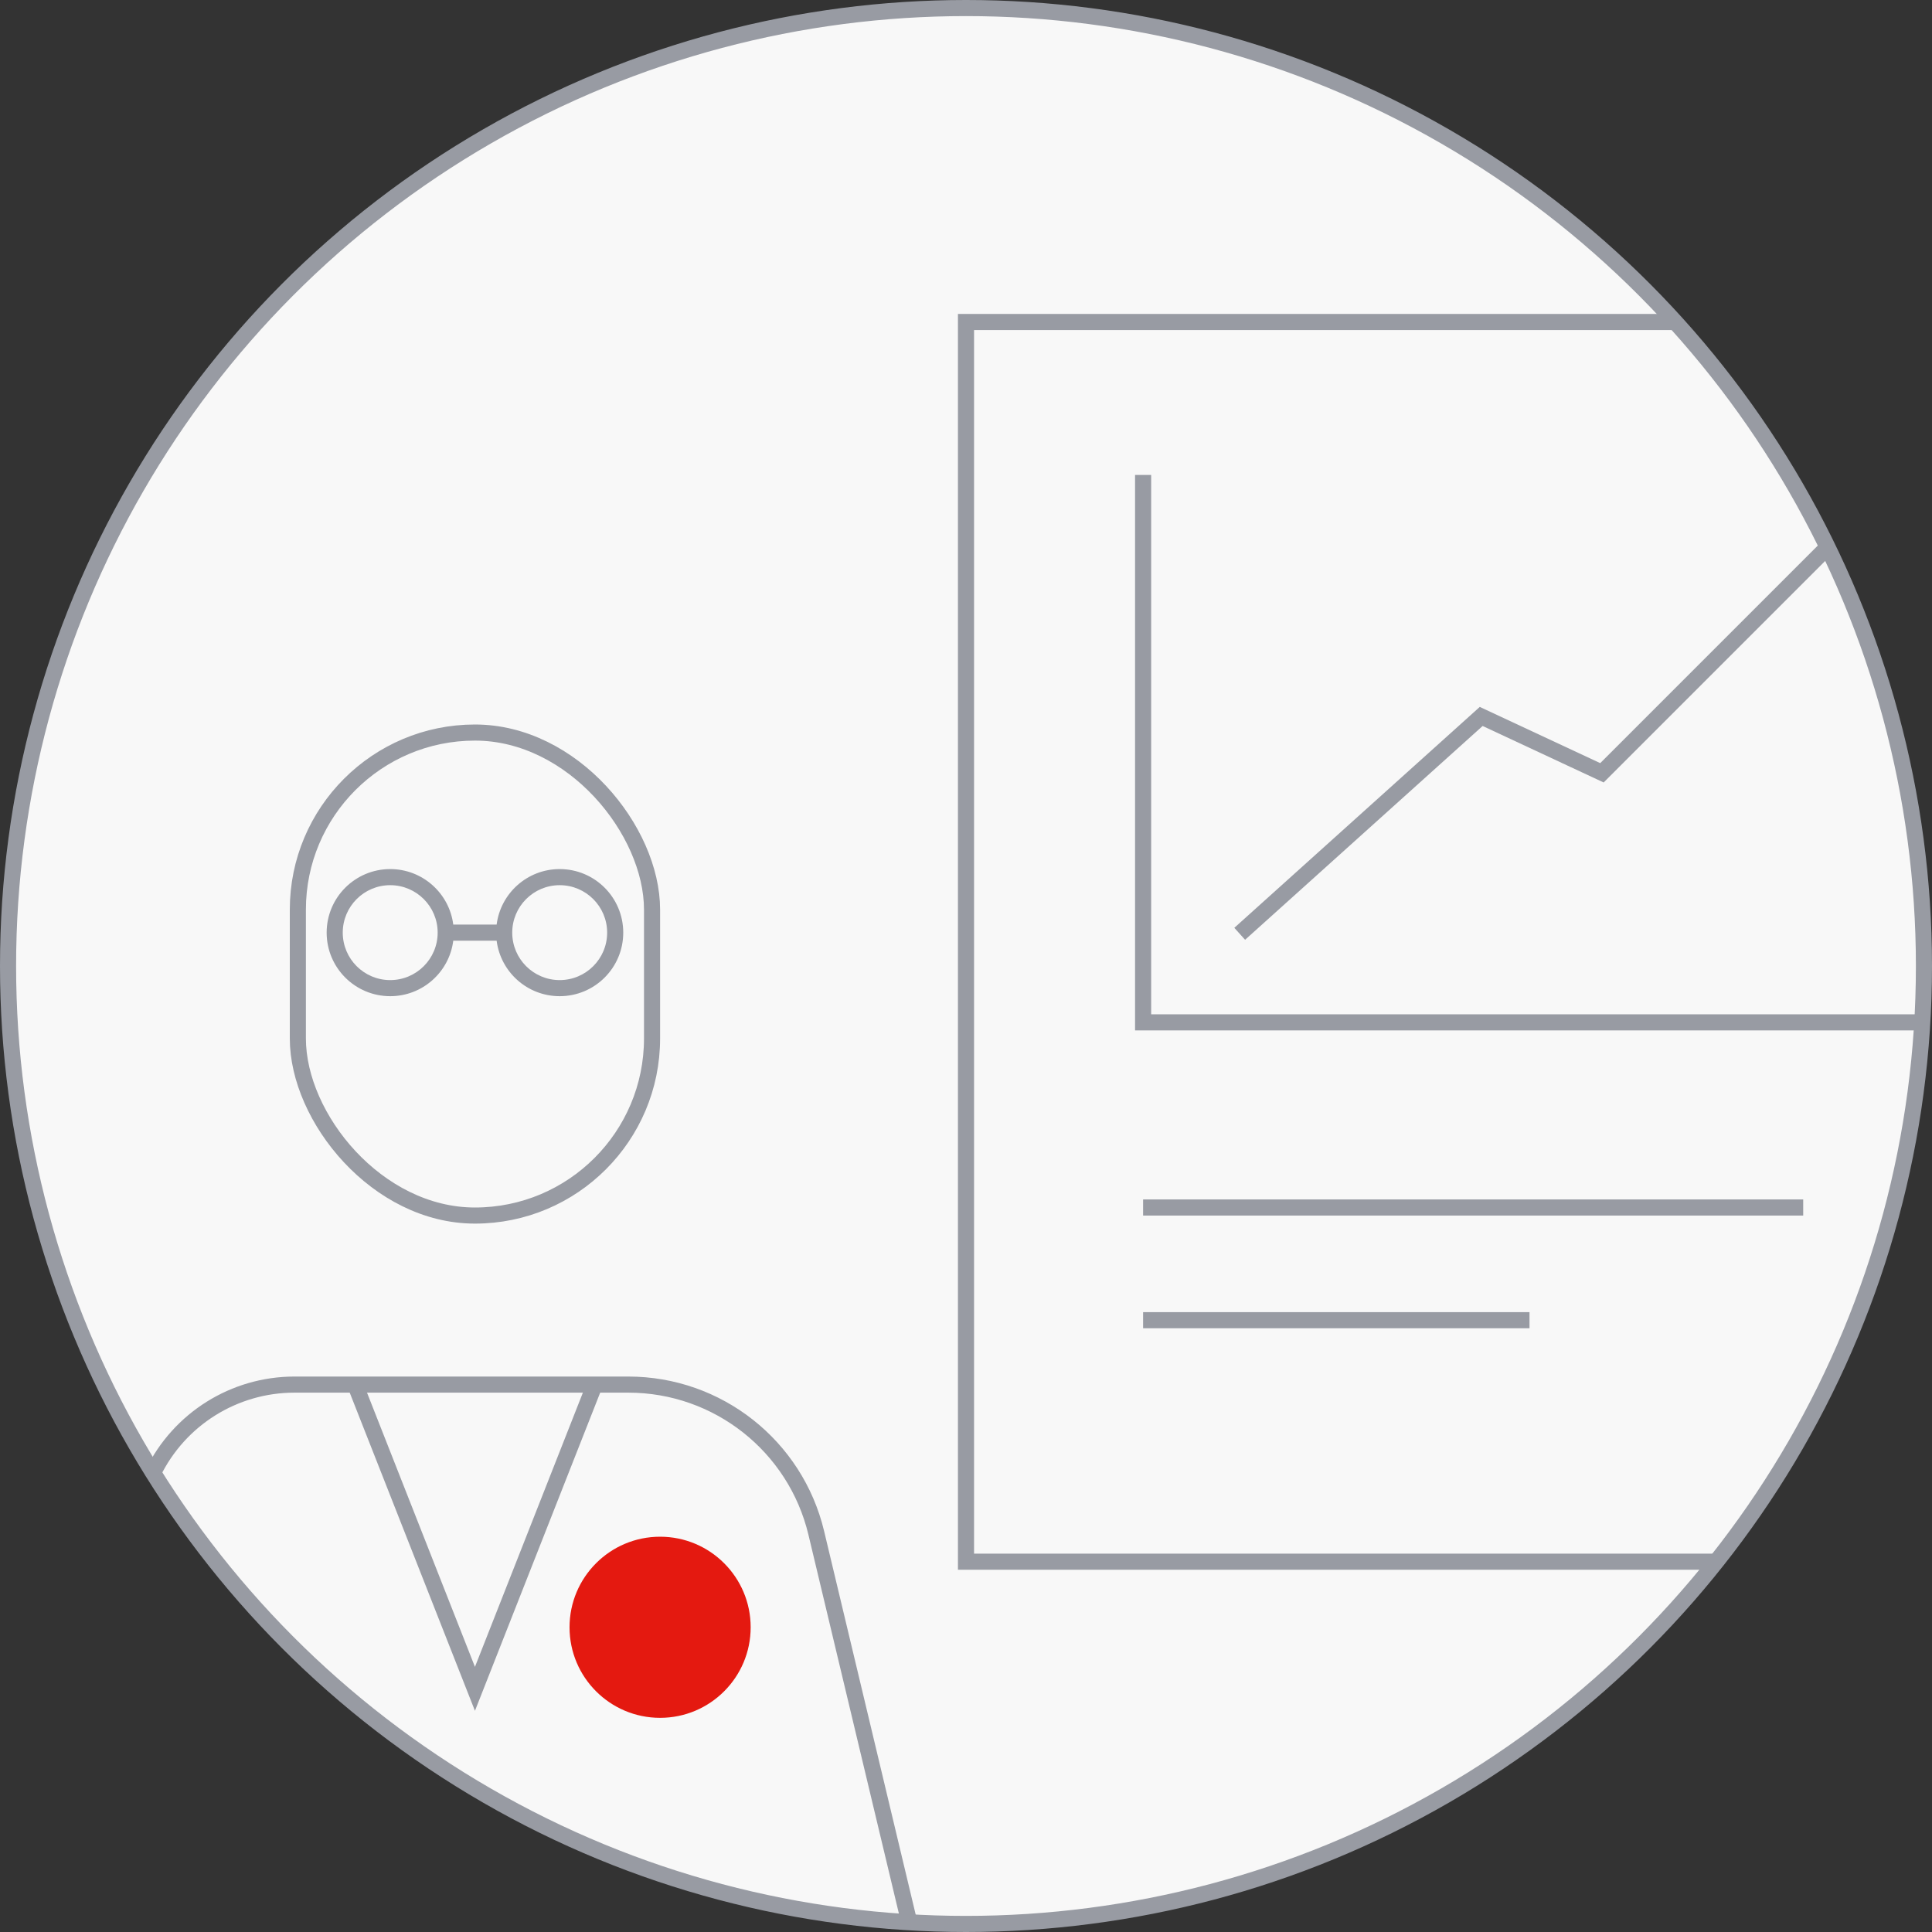 <?xml version="1.0" encoding="UTF-8"?> <svg xmlns="http://www.w3.org/2000/svg" width="120" height="120" viewBox="0 0 120 120" fill="none"><rect x="0" y="0" width="120" height="120" fill="#333333" stroke="none"/> <circle cx="60" cy="60" r="59.5" fill="#F8F8F8" stroke="#989BA3"></circle> <rect x="18.5" y="45.5" width="22" height="30" rx="11" stroke="#989BA3"></rect> <path fill-rule="evenodd" clip-rule="evenodd" d="M24.237 60.875C25.864 60.875 27.184 59.555 27.184 57.928C27.184 56.3 25.864 54.98 24.237 54.98C22.609 54.98 21.289 56.3 21.289 57.928C21.289 59.555 22.609 60.875 24.237 60.875ZM24.237 61.875C26.247 61.875 27.907 60.372 28.153 58.428H30.847C31.093 60.372 32.752 61.875 34.763 61.875C36.943 61.875 38.711 60.108 38.711 57.928C38.711 55.747 36.943 53.98 34.763 53.98C32.752 53.98 31.093 55.483 30.847 57.428H28.153C27.907 55.483 26.247 53.98 24.237 53.98C22.056 53.98 20.289 55.747 20.289 57.928C20.289 60.108 22.056 61.875 24.237 61.875ZM37.711 57.928C37.711 59.555 36.391 60.875 34.763 60.875C33.135 60.875 31.816 59.555 31.816 57.928C31.816 56.3 33.135 54.98 34.763 54.98C36.391 54.98 37.711 56.3 37.711 57.928Z" fill="#989BA3"></path> <path d="M9.5 91.5V91.5C11.136 88.135 14.548 86 18.289 86H39.028C44.582 86 49.41 89.811 50.7 95.213L56.5 119.5" stroke="#989BA3"></path> <path d="M22.062 86L29.5 104.897L36.938 86" stroke="#989BA3"></path> <path d="M104 20H60V97H106.5" stroke="#989BA3"></path> <path d="M71 75H112" stroke="#989BA3"></path> <path d="M71 82H95" stroke="#989BA3"></path> <path d="M71 29.5V63.5H119.5" stroke="#989BA3"></path> <path d="M77 58L92 44.5L99.5 48L113.5 34" stroke="#989BA3"></path> <circle cx="41" cy="101.073" r="5.625" fill="#E41910"></circle> </svg> 